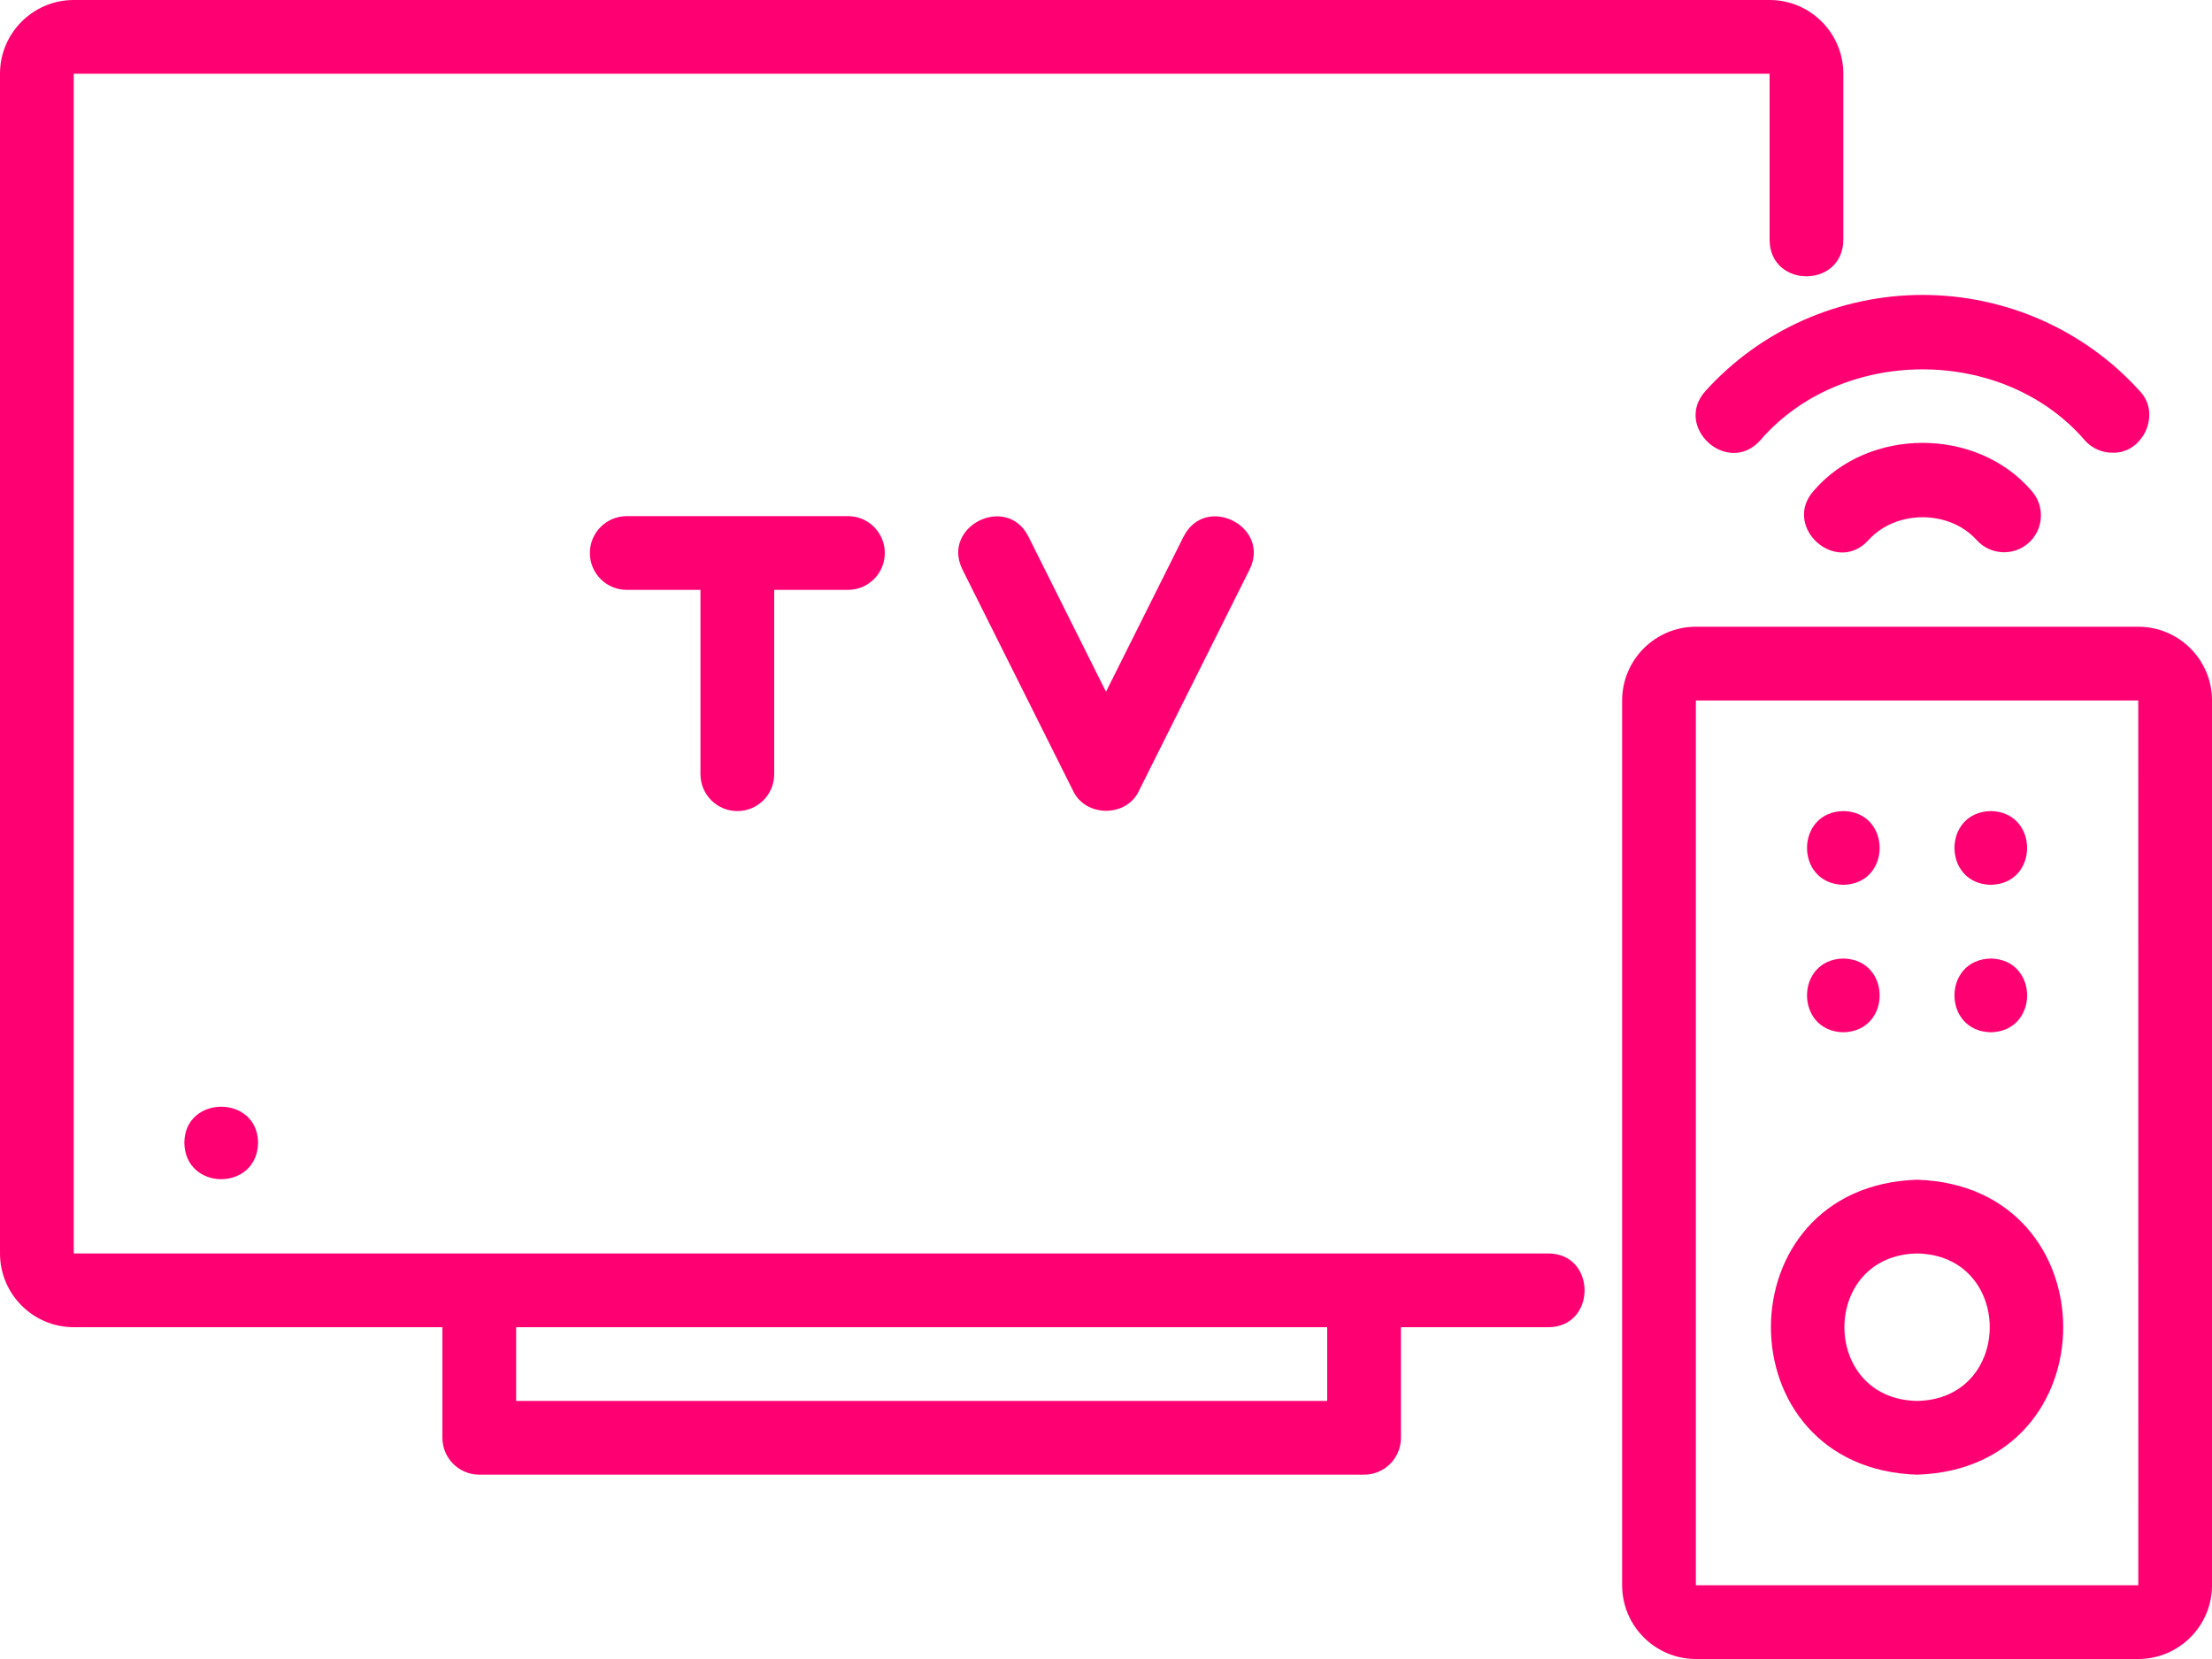 <?xml version="1.0" encoding="UTF-8" standalone="no"?><svg xmlns="http://www.w3.org/2000/svg" xmlns:xlink="http://www.w3.org/1999/xlink" fill="#ff0073" height="45" preserveAspectRatio="xMidYMid meet" version="1" viewBox="2.0 9.5 60.0 45.0" width="60" zoomAndPan="magnify"><g id="change1_1"><path d="m44,43.5H4V11.5h46v4.51c.014,1.313,1.984,1.313,2-0,0,0,0-4.51,0-4.51,0-1.103-.897-2-2-2H4c-1.103,0-2,.897-2,2v32c0,1.103.897,2,2,2h10v3c0,.552.447,1,1,1h24c.553,0,1-.448,1-1v-3h4c1.308-.005,1.308-1.995,0-2Zm-6,4h-22v-2h22v2Z"/></g><g id="change1_2"><path d="m22,31.5c.553,0,1-.448,1-1v-5h2c.553,0,1-.448,1-1s-.447-1-1-1h-6c-.553,0-1,.448-1,1s.447,1,1,1h2v5c0,.552.447,1,1,1Z"/></g><g id="change1_3"><path d="m34.105,24.053l-2.105,4.211-2.105-4.211c-.589-1.166-2.37-.279-1.789.895-0-0,3,6,3,6.0.335.725,1.454.727,1.789-0,0,0,3-6,3-6.0.579-1.171-1.198-2.063-1.789-.895Z"/></g><g id="change1_4"><path d="m60,26.5h-12c-1.103,0-2,.897-2,2v24c0,1.103.897,2,2,2h12c1.103,0,2-.897,2-2v-24c0-1.103-.897-2-2-2Zm-12,26v-24h12l.001,24h-12.001Z"/></g><g id="change1_5"><path d="m7,40.5c.025,1.314,1.975,1.313,2-0-.009-1.307-1.992-1.307-2,0Z"/></g><g id="change1_6"><path d="m54,41.5c-5.286.168-5.285,7.833 0,8,5.286-.168,5.285-7.833-0-8Zm0,6c-2.628-.047-2.628-3.953 0-4,2.628.047,2.628,3.953-0,4Z"/></g><g id="change1_7"><path d="m56,33.5c1.314-.025,1.313-1.975-0-2-1.314.025-1.313,1.975 0,2Z"/></g><g id="change1_8"><path d="m52,33.5c1.314-.025,1.313-1.975-0-2-1.314.025-1.313,1.975 0,2Z"/></g><g id="change1_9"><path d="m56,37.5c1.314-.025,1.313-1.975-0-2-1.314.025-1.313,1.975 0,2Z"/></g><g id="change1_10"><path d="m52,37.5c1.314-.025,1.313-1.975-0-2-1.314.025-1.313,1.975 0,2Z"/></g><g id="change1_11"><path d="m51.197,22.811c-.869.976.608,2.307,1.486,1.338.742-.825,2.191-.825,2.934 0.0.37.411,1.003.443,1.412.074.41-.369.443-1.001.074-1.412-1.489-1.731-4.417-1.731-5.906,0Z"/></g><g id="change1_12"><path d="m59.3,21.78c.83.028,1.332-1.059.743-1.669-1.493-1.659-3.641-2.611-5.893-2.611s-4.4.952-5.894,2.611c-.868.976.607,2.308,1.486,1.338,2.211-2.573,6.602-2.574,8.813 0.0.197.219.47.331.743.331Z"/></g></svg>